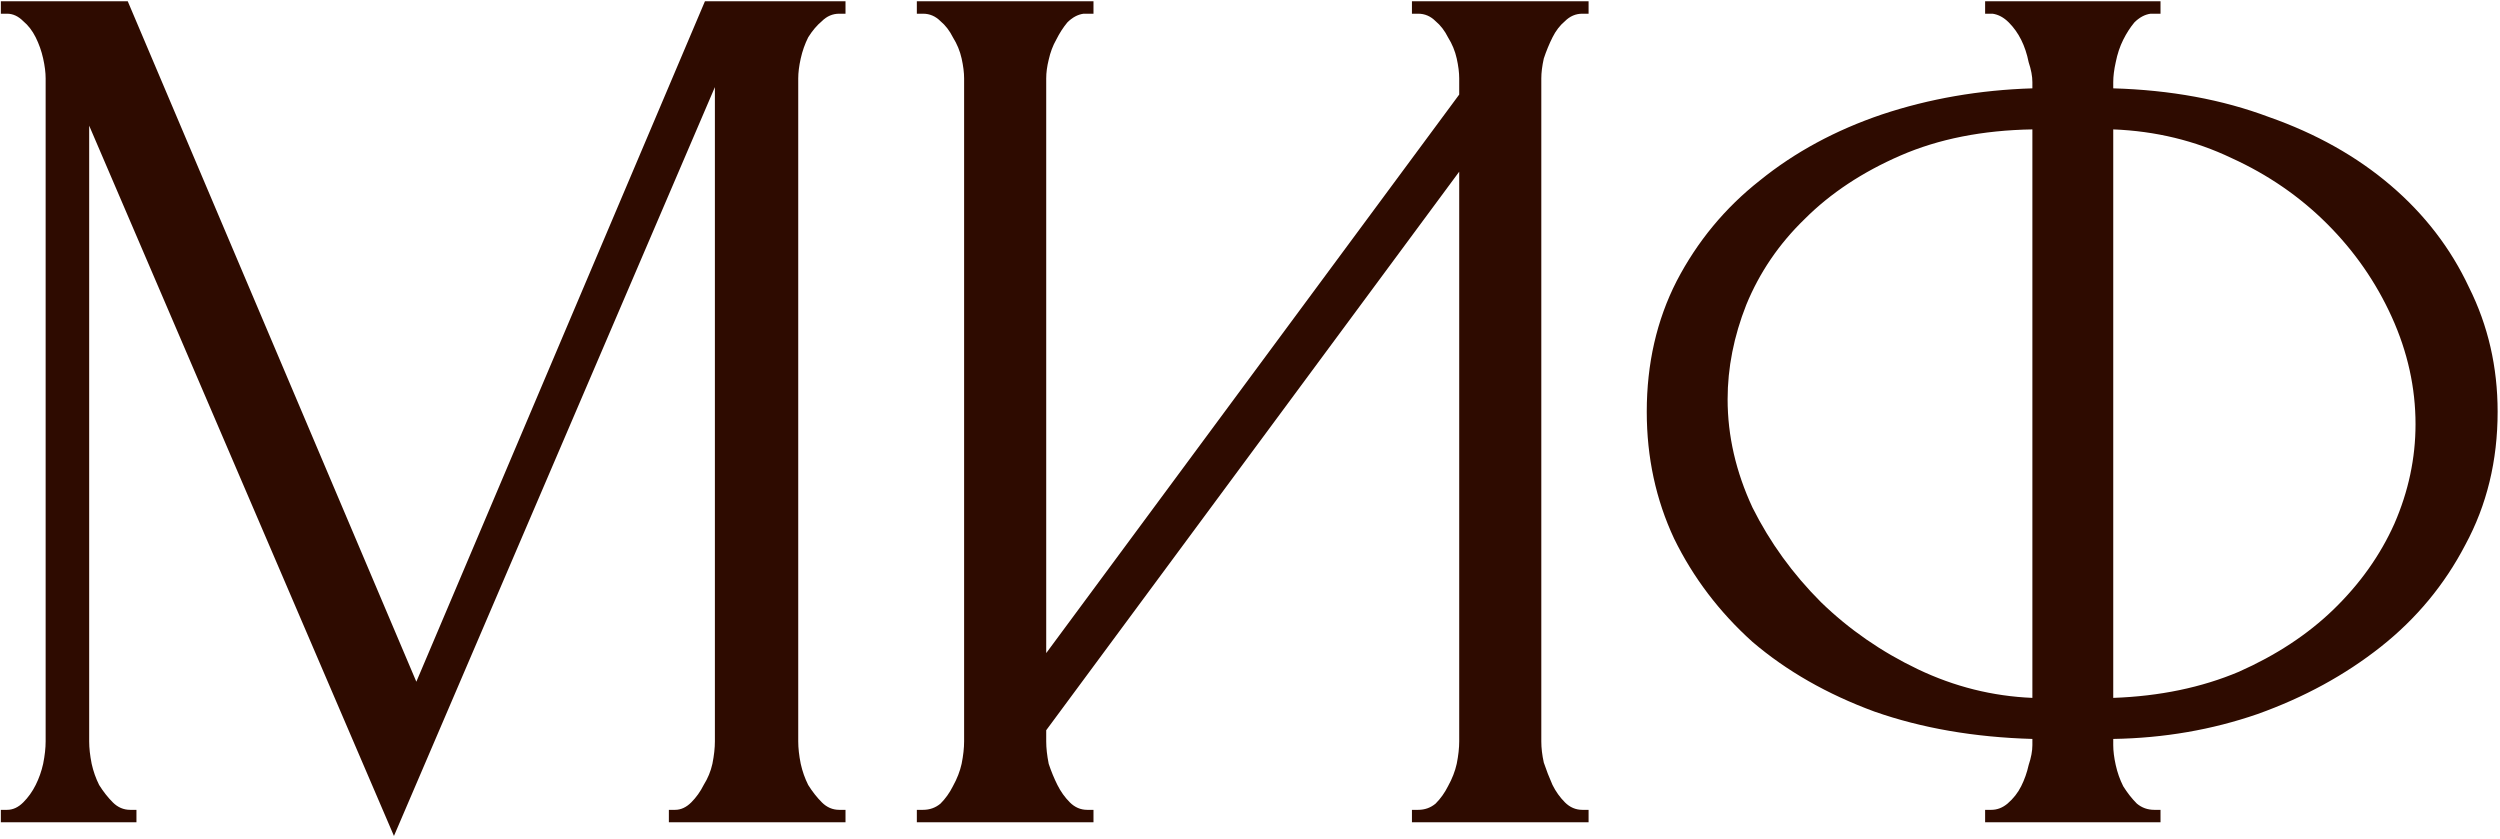 <?xml version="1.0" encoding="UTF-8"?> <svg xmlns="http://www.w3.org/2000/svg" width="754" height="253" viewBox="0 0 754 253" fill="none"><path d="M201.73 244.248H203.606C205.356 244.248 206.982 243.498 208.483 241.997C209.984 240.496 211.234 238.746 212.235 236.745C213.485 234.744 214.361 232.618 214.861 230.367C215.361 227.865 215.611 225.614 215.611 223.613V26.269L118.815 252.127L26.896 37.9V223.613C26.896 225.614 27.146 227.865 27.646 230.367C28.147 232.618 28.897 234.744 29.897 236.745C31.148 238.746 32.524 240.496 34.024 241.997C35.525 243.498 37.276 244.248 39.277 244.248H41.153V248H0.258V244.248H2.134C3.885 244.248 5.511 243.498 7.011 241.997C8.512 240.496 9.763 238.746 10.763 236.745C11.764 234.744 12.514 232.618 13.014 230.367C13.515 227.865 13.765 225.614 13.765 223.613V23.643C13.765 21.892 13.515 19.891 13.014 17.64C12.514 15.389 11.764 13.263 10.763 11.262C9.763 9.261 8.512 7.635 7.011 6.384C5.511 4.884 3.885 4.133 2.134 4.133H0.258V0.382H38.527L125.568 205.605L212.61 0.382H255.005V4.133H253.129C251.128 4.133 249.377 4.884 247.877 6.384C246.376 7.635 245 9.261 243.75 11.262C242.749 13.263 241.999 15.389 241.499 17.64C240.998 19.891 240.748 21.892 240.748 23.643V223.613C240.748 225.614 240.998 227.865 241.499 230.367C241.999 232.618 242.749 234.744 243.75 236.745C245 238.746 246.376 240.496 247.877 241.997C249.377 243.498 251.128 244.248 253.129 244.248H255.005V248H201.73V244.248ZM425.841 244.248H427.717C429.718 244.248 431.468 243.623 432.969 242.372C434.47 240.872 435.721 239.121 436.721 237.12C437.972 234.869 438.847 232.618 439.347 230.367C439.847 227.865 440.098 225.614 440.098 223.613V51.781L315.538 220.237V223.613C315.538 225.614 315.788 227.865 316.288 230.367C317.039 232.618 317.914 234.744 318.915 236.745C319.915 238.746 321.166 240.496 322.666 241.997C324.167 243.498 325.918 244.248 327.919 244.248H329.795V248H276.519V244.248H278.395C280.396 244.248 282.147 243.623 283.648 242.372C285.148 240.872 286.399 239.121 287.4 237.12C288.65 234.869 289.526 232.618 290.026 230.367C290.526 227.865 290.776 225.614 290.776 223.613V23.643C290.776 21.892 290.526 19.891 290.026 17.64C289.526 15.389 288.65 13.263 287.4 11.262C286.399 9.261 285.148 7.635 283.648 6.384C282.147 4.884 280.396 4.133 278.395 4.133H276.519V0.382H329.795V4.133H326.793C325.043 4.383 323.417 5.259 321.916 6.76C320.665 8.26 319.54 10.011 318.539 12.012C317.539 13.763 316.789 15.764 316.288 18.015C315.788 20.016 315.538 21.892 315.538 23.643V196.976L440.098 28.52V23.643C440.098 21.892 439.847 19.891 439.347 17.64C438.847 15.389 437.972 13.263 436.721 11.262C435.721 9.261 434.47 7.635 432.969 6.384C431.468 4.884 429.718 4.133 427.717 4.133H425.841V0.382H479.116V4.133H477.24C475.239 4.133 473.489 4.884 471.988 6.384C470.487 7.635 469.237 9.261 468.236 11.262C467.236 13.263 466.36 15.389 465.61 17.64C465.11 19.891 464.859 21.892 464.859 23.643V223.613C464.859 225.614 465.11 227.74 465.61 229.991C466.36 232.242 467.236 234.494 468.236 236.745C469.237 238.746 470.487 240.496 471.988 241.997C473.489 243.498 475.239 244.248 477.24 244.248H479.116V248H425.841V244.248ZM598.711 0.382H651.611V4.133H648.609C646.859 4.383 645.233 5.259 643.732 6.76C642.482 8.26 641.356 10.011 640.356 12.012C639.355 14.013 638.605 16.264 638.104 18.765C637.604 21.016 637.354 23.017 637.354 24.768V26.644C654.612 27.144 670.245 30.021 684.252 35.273C698.508 40.276 710.764 47.154 721.019 55.908C731.274 64.662 739.153 74.917 744.655 86.673C750.408 98.178 753.285 110.684 753.285 124.191C753.285 138.948 750.033 152.329 743.53 164.335C737.277 176.341 728.773 186.596 718.018 195.1C707.263 203.604 694.882 210.357 680.875 215.359C667.118 220.112 652.611 222.613 637.354 222.863V224.739C637.354 226.49 637.604 228.491 638.104 230.742C638.605 232.993 639.355 235.119 640.356 237.12C641.606 239.121 642.982 240.872 644.482 242.372C645.983 243.623 647.734 244.248 649.735 244.248H651.611V248H598.711V244.248H600.586C602.337 244.248 603.963 243.623 605.464 242.372C607.215 240.872 608.59 239.121 609.591 237.12C610.591 235.119 611.342 232.993 611.842 230.742C612.592 228.491 612.967 226.49 612.967 224.739V222.863C595.459 222.363 579.576 219.611 565.32 214.609C551.063 209.357 538.807 202.353 528.552 193.599C518.547 184.595 510.668 174.215 504.916 162.459C499.413 150.703 496.662 137.947 496.662 124.191C496.662 109.684 499.663 96.552 505.666 84.797C511.919 72.791 520.298 62.661 530.803 54.407C541.308 45.903 553.564 39.275 567.571 34.523C581.828 29.771 596.96 27.144 612.967 26.644V24.768C612.967 23.017 612.592 21.016 611.842 18.765C611.342 16.264 610.591 14.013 609.591 12.012C608.59 10.011 607.34 8.26 605.839 6.76C604.338 5.259 602.713 4.383 600.962 4.133H598.711V0.382ZM521.048 120.439C521.048 131.444 523.55 142.324 528.552 153.08C533.805 163.585 540.683 173.089 549.187 181.593C557.691 189.847 567.446 196.6 578.451 201.853C589.456 207.105 600.962 209.982 612.967 210.482V39.025C597.96 39.275 584.704 41.901 573.198 46.904C561.693 51.906 552.063 58.284 544.31 66.038C536.556 73.541 530.678 82.171 526.676 91.925C522.924 101.43 521.048 110.934 521.048 120.439ZM728.523 127.943C728.523 116.937 726.147 106.182 721.394 95.677C716.642 85.172 710.139 75.793 701.885 67.539C693.631 59.285 684.001 52.657 672.996 47.654C661.991 42.402 650.11 39.525 637.354 39.025V210.482C651.361 209.982 663.992 207.356 675.247 202.603C686.503 197.601 696.007 191.348 703.761 183.844C711.765 176.091 717.893 167.461 722.145 157.957C726.397 148.202 728.523 138.197 728.523 127.943Z" fill="#2E0B00"></path></svg> 